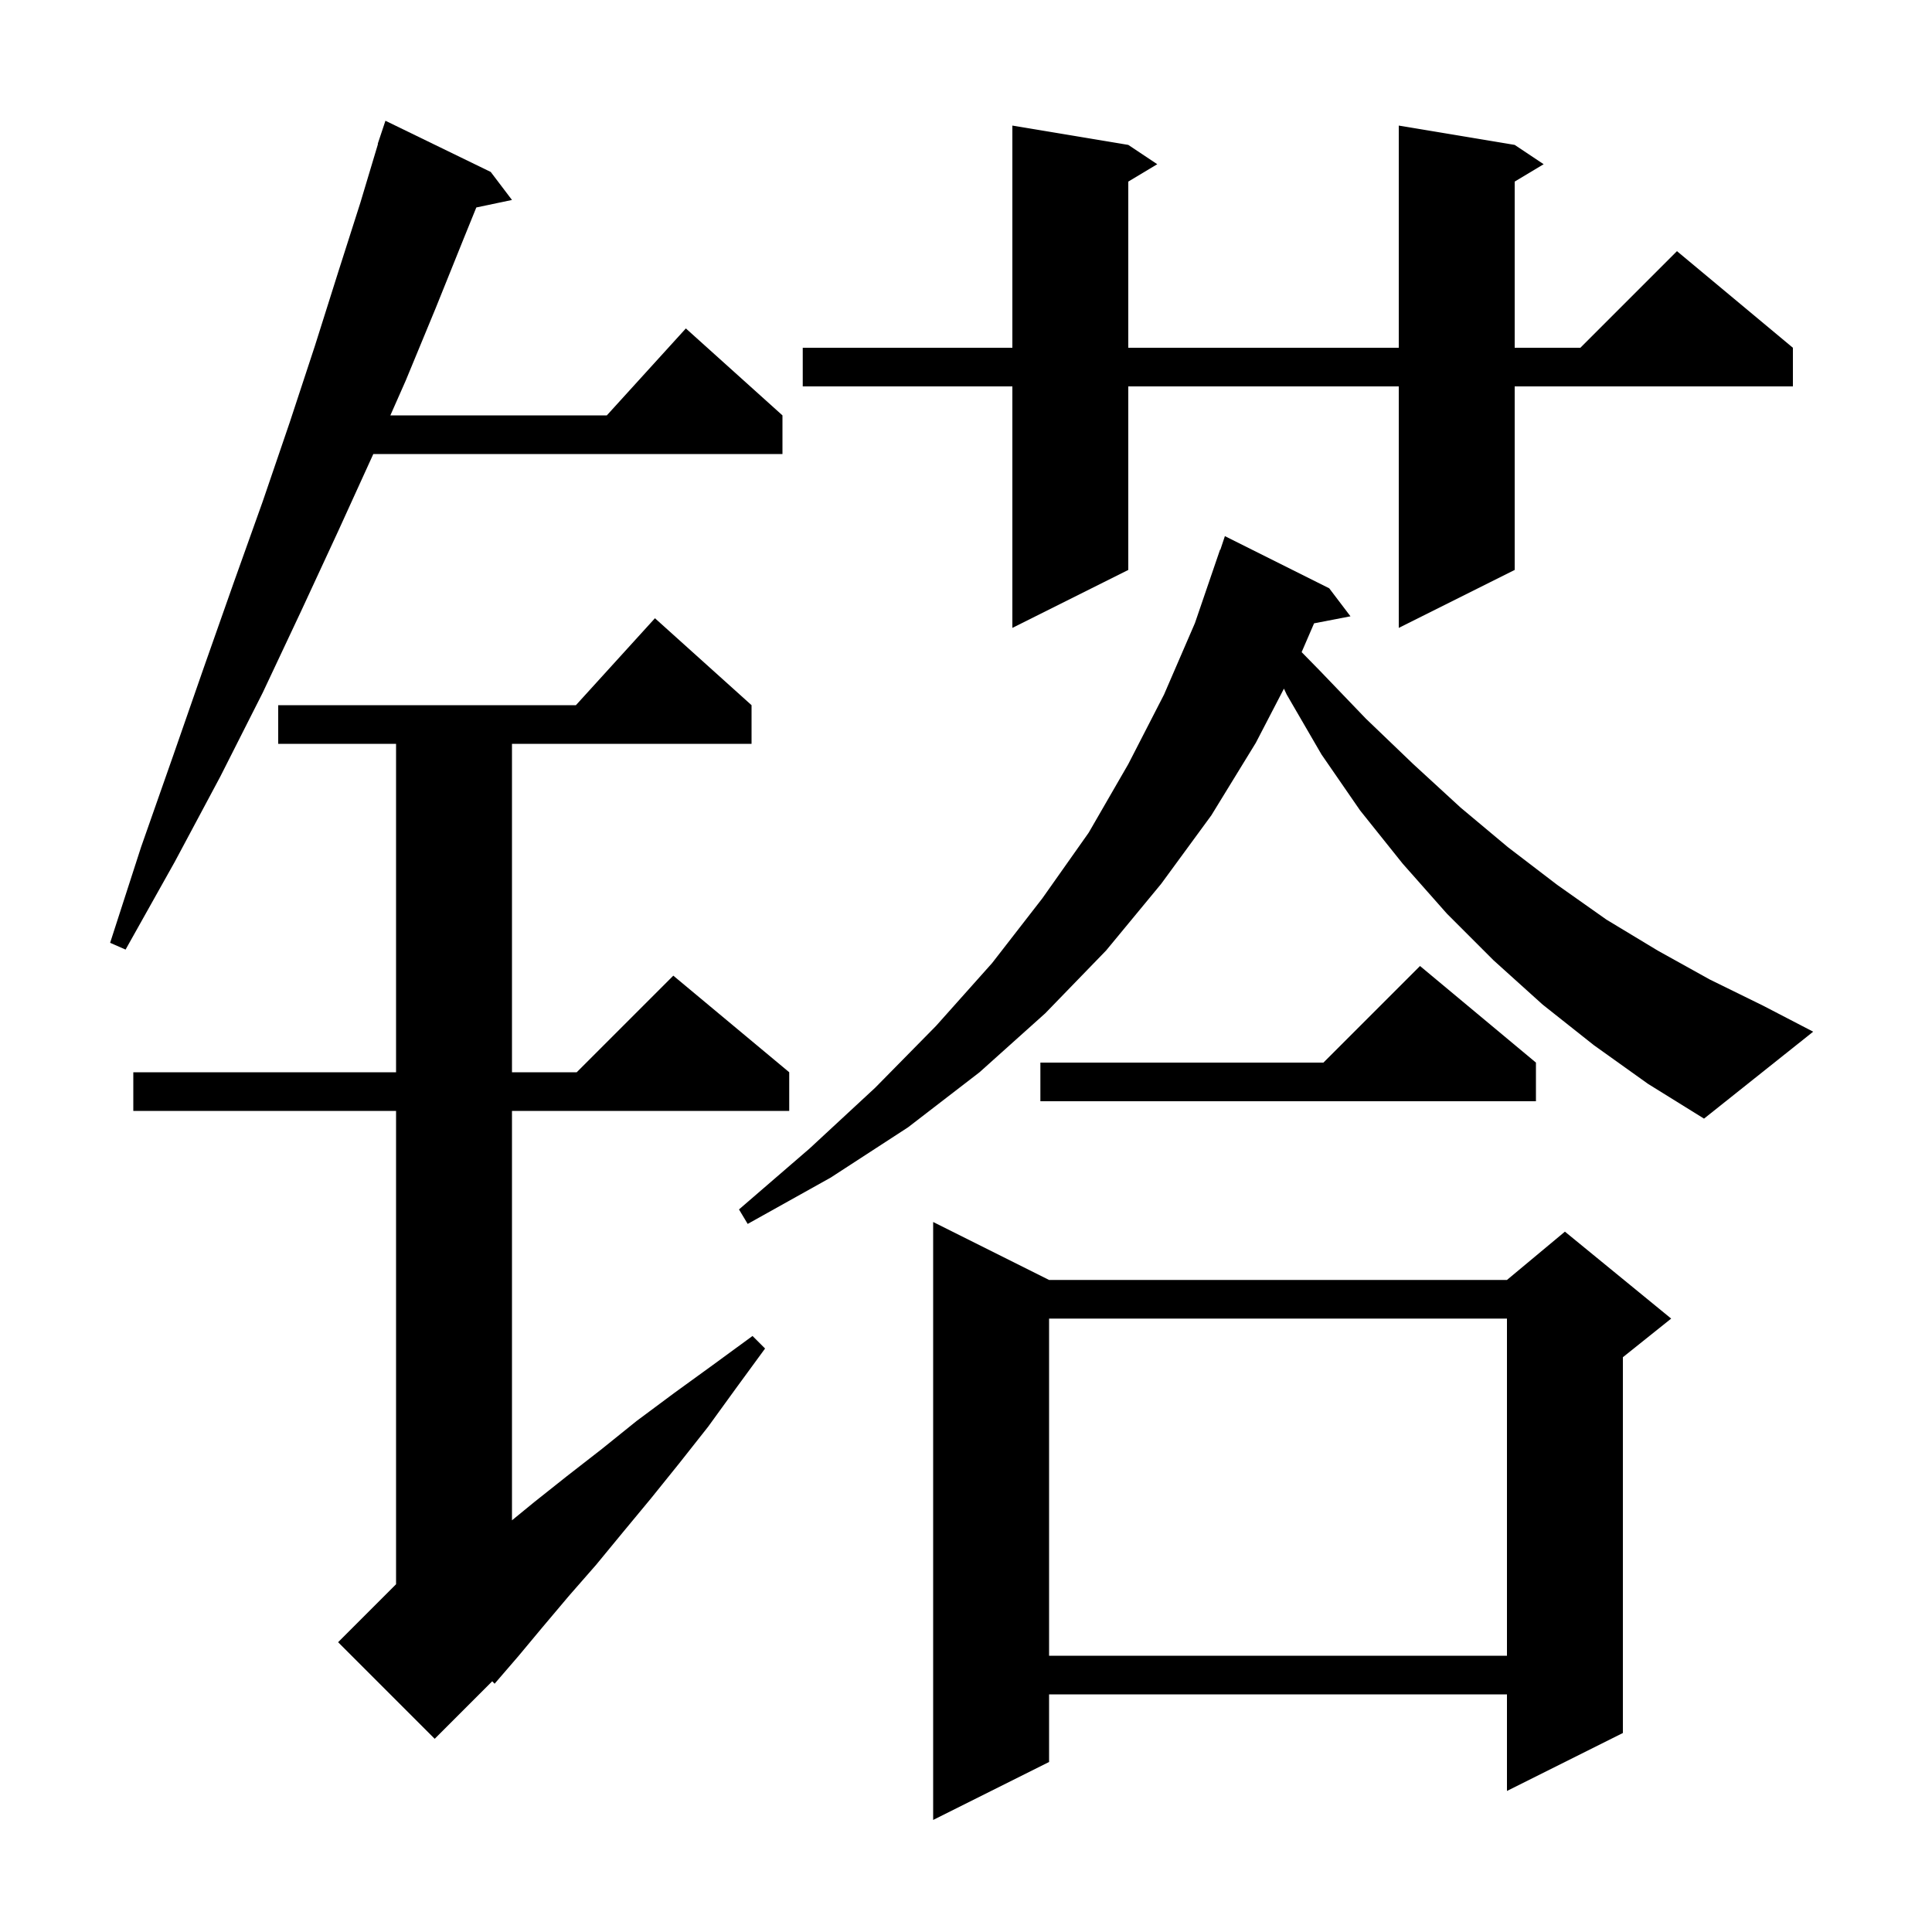 <svg xmlns="http://www.w3.org/2000/svg" xmlns:xlink="http://www.w3.org/1999/xlink" version="1.1" baseProfile="full" viewBox="0 0 200 200" width="200" height="200"><g fill="currentColor"><path d="M 108.6 132.5 L 156.0 132.5 L 162.0 127.5 L 173.0 136.5 L 168.0 140.5 L 168.0 179.4 L 156.0 185.4 L 156.0 175.4 L 108.6 175.4 L 108.6 182.4 L 96.6 188.4 L 96.6 126.5 Z M 77.8 73.0 L 77.8 77.0 L 53.0 77.0 L 53.0 111.0 L 59.7 111.0 L 69.7 101.0 L 81.7 111.0 L 81.7 115.0 L 53.0 115.0 L 53.0 157.382 L 55.3 155.5 L 58.7 152.8 L 62.3 150.0 L 65.9 147.1 L 69.8 144.2 L 73.8 141.3 L 77.9 138.3 L 79.2 139.6 L 76.2 143.7 L 73.3 147.7 L 70.3 151.5 L 67.4 155.1 L 64.5 158.6 L 61.7 162.0 L 58.9 165.2 L 56.2 168.4 L 53.7 171.4 L 51.2 174.3 L 50.954 174.046 L 45.0 180.0 L 35.0 170.0 L 41.0 164.0 L 41.0 115.0 L 13.8 115.0 L 13.8 111.0 L 41.0 111.0 L 41.0 77.0 L 28.8 77.0 L 28.8 73.0 L 59.618 73.0 L 67.8 64.0 Z M 108.6 136.5 L 108.6 171.4 L 156.0 171.4 L 156.0 136.5 Z M 165.0 108.2 L 159.7 104.0 L 154.6 99.4 L 149.8 94.6 L 145.2 89.4 L 140.8 83.9 L 136.8 78.1 L 133.2 71.9 L 132.913 71.288 L 130.0 76.9 L 125.4 84.4 L 120.2 91.5 L 114.5 98.4 L 108.2 104.9 L 101.4 111.0 L 94.0 116.7 L 86.0 121.9 L 77.4 126.7 L 76.5 125.2 L 83.8 118.9 L 90.6 112.6 L 96.9 106.2 L 102.7 99.7 L 107.9 93.0 L 112.7 86.2 L 116.8 79.1 L 120.5 71.9 L 123.7 64.5 L 126.3 56.9 L 126.33 56.911 L 126.8 55.5 L 137.6 60.9 L 139.8 63.8 L 136.033 64.527 L 134.745 67.508 L 136.6 69.4 L 141.4 74.4 L 146.3 79.1 L 151.2 83.6 L 156.1 87.7 L 161.2 91.6 L 166.3 95.2 L 171.6 98.4 L 177.0 101.4 L 182.5 104.1 L 187.7 106.8 L 176.4 115.8 L 170.6 112.2 Z M 159.0 110.0 L 159.0 114.0 L 107.7 114.0 L 107.7 110.0 L 137.0 110.0 L 147.0 100.0 Z M 50.8 17.8 L 53.0 20.7 L 49.308 21.477 L 48.0 24.7 L 45.1 31.9 L 42.0 39.4 L 40.41 43.0 L 62.818 43.0 L 71.0 34.0 L 81.0 43.0 L 81.0 47.0 L 38.644 47.0 L 38.6 47.1 L 35.0 55.0 L 31.2 63.2 L 27.2 71.7 L 22.8 80.4 L 18.1 89.2 L 13.0 98.3 L 11.4 97.6 L 14.6 87.7 L 17.9 78.3 L 21.1 69.1 L 24.2 60.3 L 27.2 51.9 L 30.0 43.7 L 32.6 35.8 L 35.0 28.2 L 37.3 21.0 L 39.128 14.907 L 39.1 14.9 L 39.9 12.5 Z M 156.8 15.0 L 159.8 17.0 L 156.8 18.8 L 156.8 36.0 L 163.6 36.0 L 173.6 26.0 L 185.6 36.0 L 185.6 40.0 L 156.8 40.0 L 156.8 59.0 L 144.8 65.0 L 144.8 40.0 L 116.8 40.0 L 116.8 59.0 L 104.8 65.0 L 104.8 40.0 L 83.1 40.0 L 83.1 36.0 L 104.8 36.0 L 104.8 13.0 L 116.8 15.0 L 119.8 17.0 L 116.8 18.8 L 116.8 36.0 L 144.8 36.0 L 144.8 13.0 Z "/></g></svg>